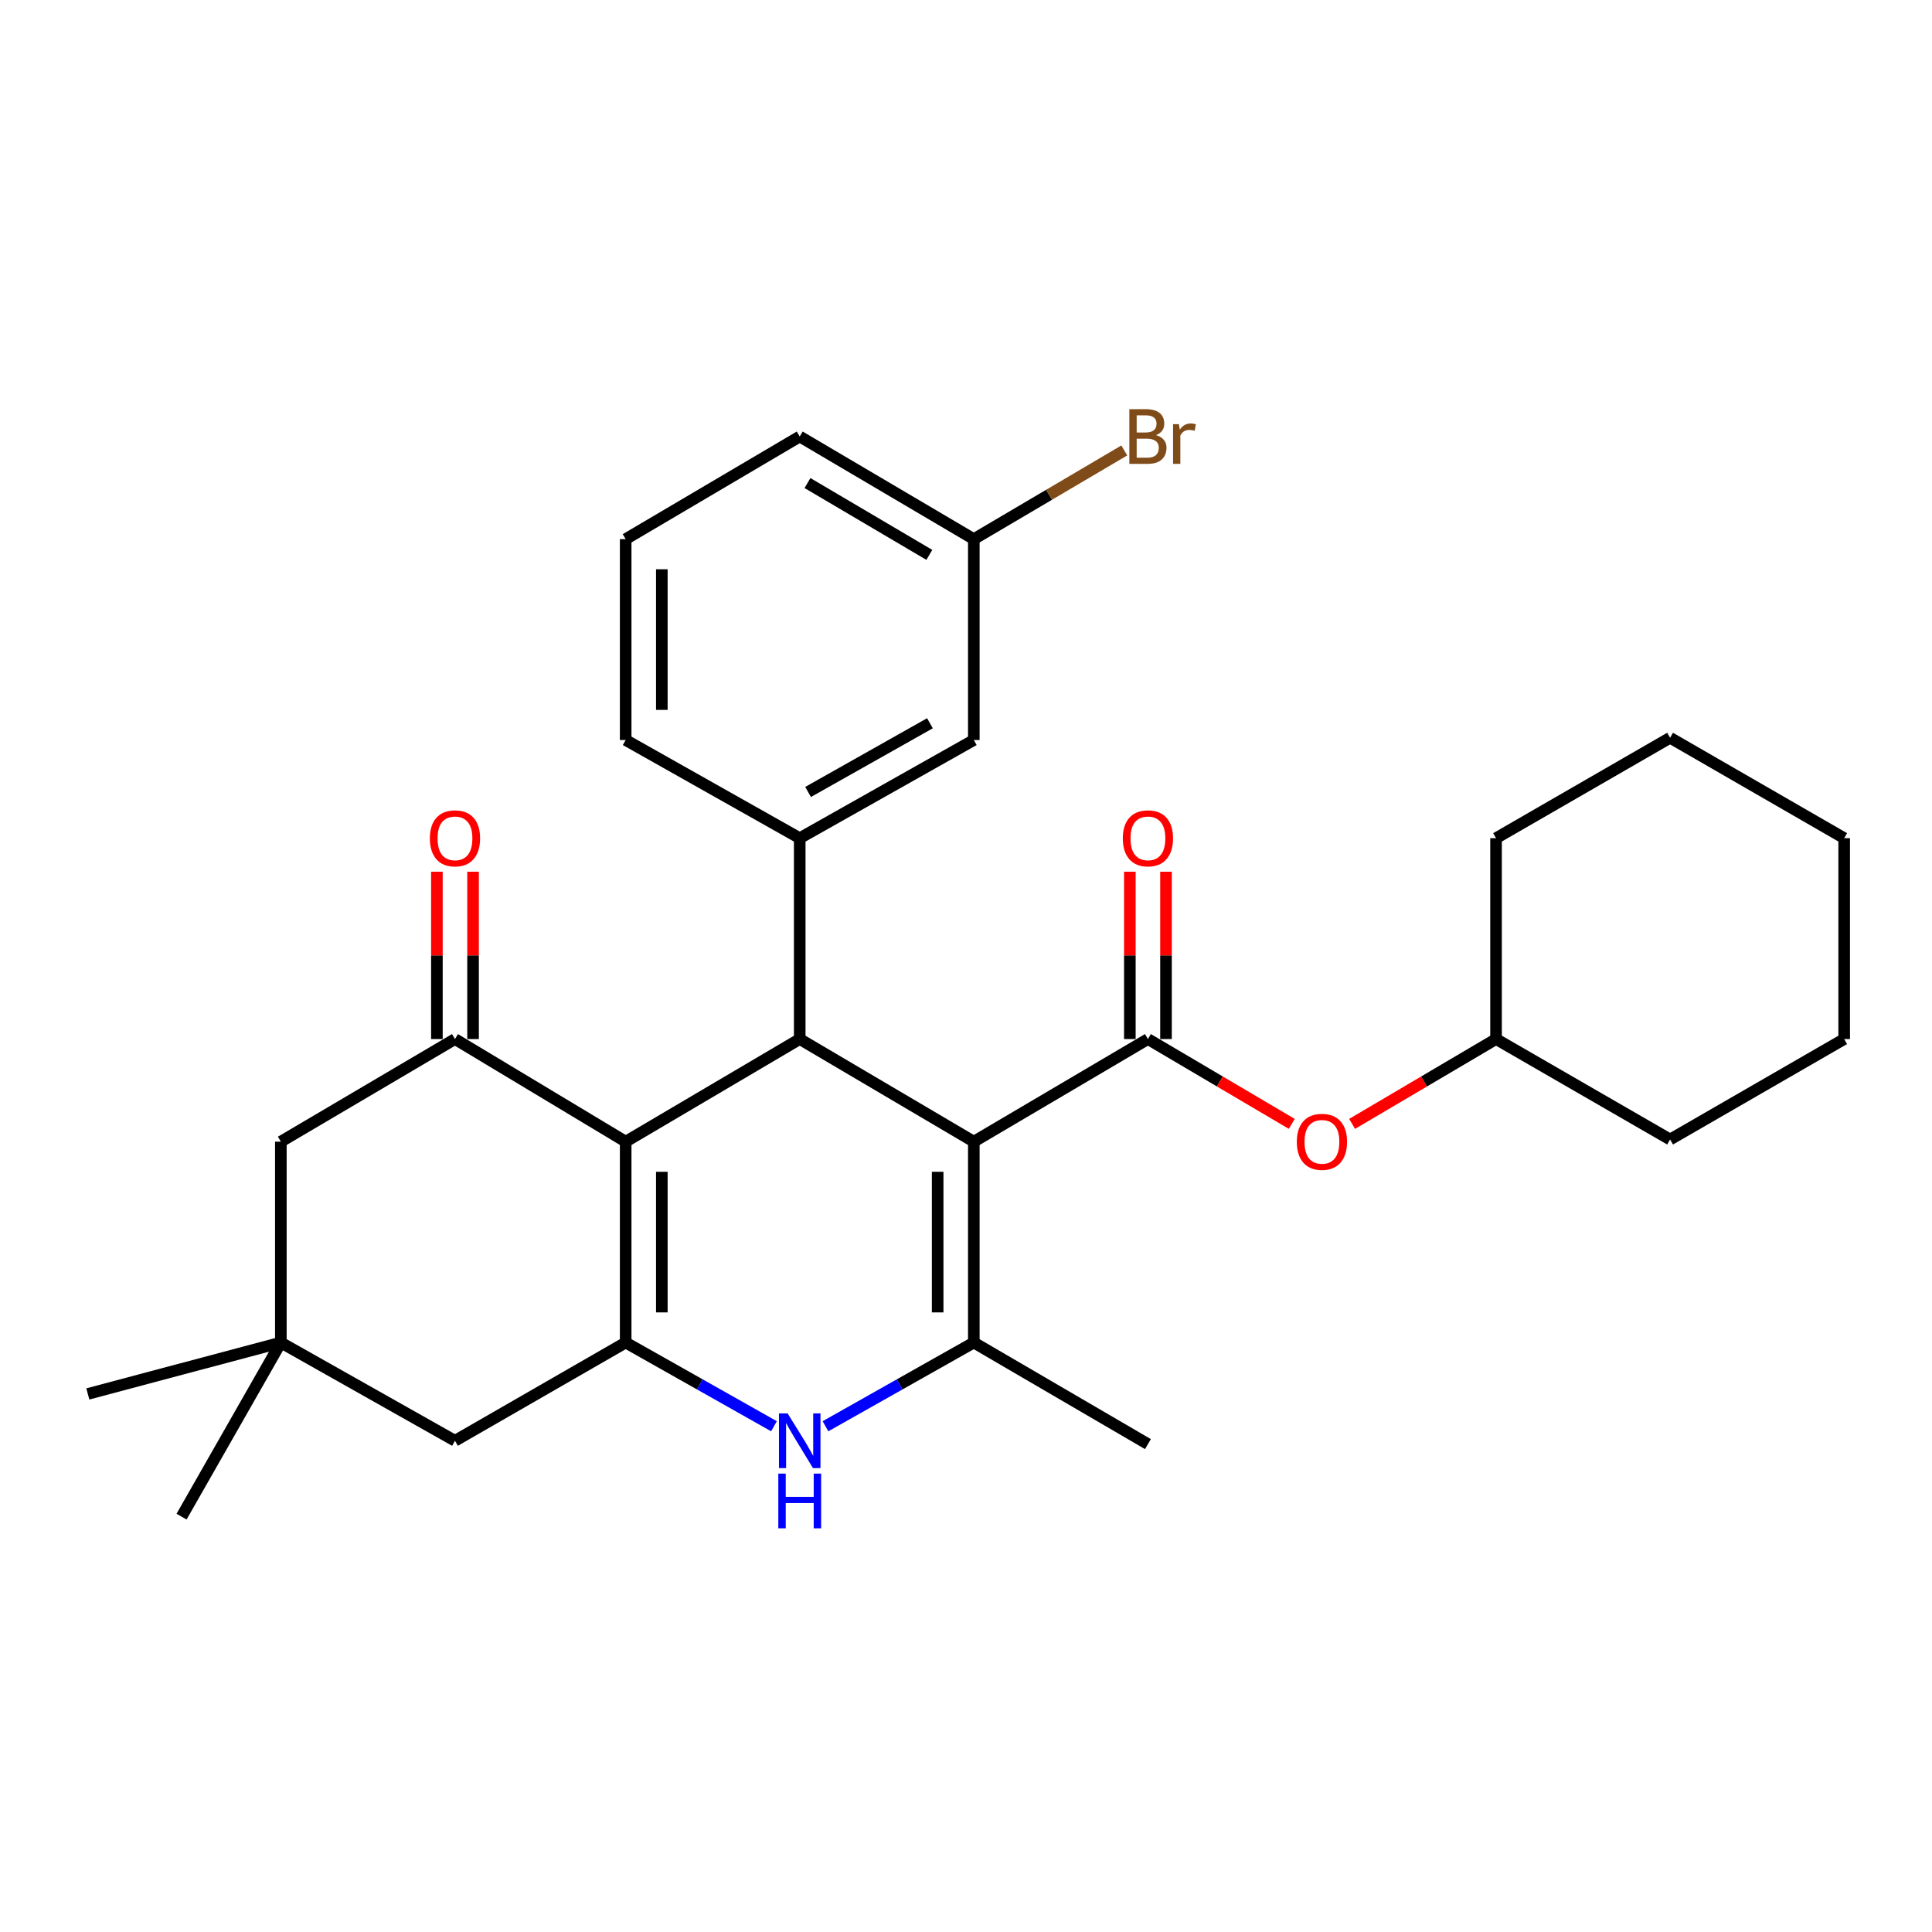 <?xml version='1.0' encoding='iso-8859-1'?>
<svg version='1.1' baseProfile='full'
              xmlns='http://www.w3.org/2000/svg'
                      xmlns:rdkit='http://www.rdkit.org/xml'
                      xmlns:xlink='http://www.w3.org/1999/xlink'
                  xml:space='preserve'
width='1000px' height='1000px' viewBox='0 0 1000 1000'>
<!-- END OF HEADER -->
<rect style='opacity:1.0;fill:#FFFFFF;stroke:none' width='1000' height='1000' x='0' y='0'> </rect>
<path class='bond-1' d='M 504.044,590.925 L 413.936,537.808' style='fill:none;fill-rule:evenodd;stroke:#000000;stroke-width:6px;stroke-linecap:butt;stroke-linejoin:miter;stroke-opacity:1' />
<path class='bond-3' d='M 504.044,590.925 L 504.044,694.892' style='fill:none;fill-rule:evenodd;stroke:#000000;stroke-width:6px;stroke-linecap:butt;stroke-linejoin:miter;stroke-opacity:1' />
<path class='bond-3' d='M 485.33,606.52 L 485.33,679.297' style='fill:none;fill-rule:evenodd;stroke:#000000;stroke-width:6px;stroke-linecap:butt;stroke-linejoin:miter;stroke-opacity:1' />
<path class='bond-4' d='M 504.044,590.925 L 594.163,537.808' style='fill:none;fill-rule:evenodd;stroke:#000000;stroke-width:6px;stroke-linecap:butt;stroke-linejoin:miter;stroke-opacity:1' />
<path class='bond-0' d='M 323.848,590.925 L 413.936,537.808' style='fill:none;fill-rule:evenodd;stroke:#000000;stroke-width:6px;stroke-linecap:butt;stroke-linejoin:miter;stroke-opacity:1' />
<path class='bond-6' d='M 323.848,590.925 L 235.497,537.808' style='fill:none;fill-rule:evenodd;stroke:#000000;stroke-width:6px;stroke-linecap:butt;stroke-linejoin:miter;stroke-opacity:1' />
<path class='bond-29' d='M 323.848,590.925 L 323.848,694.892' style='fill:none;fill-rule:evenodd;stroke:#000000;stroke-width:6px;stroke-linecap:butt;stroke-linejoin:miter;stroke-opacity:1' />
<path class='bond-29' d='M 342.562,606.52 L 342.562,679.297' style='fill:none;fill-rule:evenodd;stroke:#000000;stroke-width:6px;stroke-linecap:butt;stroke-linejoin:miter;stroke-opacity:1' />
<path class='bond-7' d='M 413.936,537.808 L 413.936,433.841' style='fill:none;fill-rule:evenodd;stroke:#000000;stroke-width:6px;stroke-linecap:butt;stroke-linejoin:miter;stroke-opacity:1' />
<path class='bond-2' d='M 323.848,694.892 L 362.229,716.557' style='fill:none;fill-rule:evenodd;stroke:#000000;stroke-width:6px;stroke-linecap:butt;stroke-linejoin:miter;stroke-opacity:1' />
<path class='bond-2' d='M 362.229,716.557 L 400.61,738.221' style='fill:none;fill-rule:evenodd;stroke:#0000FF;stroke-width:6px;stroke-linecap:butt;stroke-linejoin:miter;stroke-opacity:1' />
<path class='bond-9' d='M 323.848,694.892 L 235.497,745.743' style='fill:none;fill-rule:evenodd;stroke:#000000;stroke-width:6px;stroke-linecap:butt;stroke-linejoin:miter;stroke-opacity:1' />
<path class='bond-5' d='M 504.044,694.892 L 465.653,716.557' style='fill:none;fill-rule:evenodd;stroke:#000000;stroke-width:6px;stroke-linecap:butt;stroke-linejoin:miter;stroke-opacity:1' />
<path class='bond-5' d='M 465.653,716.557 L 427.262,738.222' style='fill:none;fill-rule:evenodd;stroke:#0000FF;stroke-width:6px;stroke-linecap:butt;stroke-linejoin:miter;stroke-opacity:1' />
<path class='bond-16' d='M 504.044,694.892 L 594.163,747.469' style='fill:none;fill-rule:evenodd;stroke:#000000;stroke-width:6px;stroke-linecap:butt;stroke-linejoin:miter;stroke-opacity:1' />
<path class='bond-8' d='M 594.163,537.808 L 631.39,559.762' style='fill:none;fill-rule:evenodd;stroke:#000000;stroke-width:6px;stroke-linecap:butt;stroke-linejoin:miter;stroke-opacity:1' />
<path class='bond-8' d='M 631.39,559.762 L 668.616,581.717' style='fill:none;fill-rule:evenodd;stroke:#FF0000;stroke-width:6px;stroke-linecap:butt;stroke-linejoin:miter;stroke-opacity:1' />
<path class='bond-12' d='M 603.52,537.808 L 603.52,494.504' style='fill:none;fill-rule:evenodd;stroke:#000000;stroke-width:6px;stroke-linecap:butt;stroke-linejoin:miter;stroke-opacity:1' />
<path class='bond-12' d='M 603.52,494.504 L 603.52,451.2' style='fill:none;fill-rule:evenodd;stroke:#FF0000;stroke-width:6px;stroke-linecap:butt;stroke-linejoin:miter;stroke-opacity:1' />
<path class='bond-12' d='M 584.806,537.808 L 584.806,494.504' style='fill:none;fill-rule:evenodd;stroke:#000000;stroke-width:6px;stroke-linecap:butt;stroke-linejoin:miter;stroke-opacity:1' />
<path class='bond-12' d='M 584.806,494.504 L 584.806,451.2' style='fill:none;fill-rule:evenodd;stroke:#FF0000;stroke-width:6px;stroke-linecap:butt;stroke-linejoin:miter;stroke-opacity:1' />
<path class='bond-11' d='M 235.497,537.808 L 145.367,590.925' style='fill:none;fill-rule:evenodd;stroke:#000000;stroke-width:6px;stroke-linecap:butt;stroke-linejoin:miter;stroke-opacity:1' />
<path class='bond-13' d='M 244.854,537.808 L 244.854,494.504' style='fill:none;fill-rule:evenodd;stroke:#000000;stroke-width:6px;stroke-linecap:butt;stroke-linejoin:miter;stroke-opacity:1' />
<path class='bond-13' d='M 244.854,494.504 L 244.854,451.2' style='fill:none;fill-rule:evenodd;stroke:#FF0000;stroke-width:6px;stroke-linecap:butt;stroke-linejoin:miter;stroke-opacity:1' />
<path class='bond-13' d='M 226.139,537.808 L 226.139,494.504' style='fill:none;fill-rule:evenodd;stroke:#000000;stroke-width:6px;stroke-linecap:butt;stroke-linejoin:miter;stroke-opacity:1' />
<path class='bond-13' d='M 226.139,494.504 L 226.139,451.2' style='fill:none;fill-rule:evenodd;stroke:#FF0000;stroke-width:6px;stroke-linecap:butt;stroke-linejoin:miter;stroke-opacity:1' />
<path class='bond-14' d='M 413.936,433.841 L 504.044,383.032' style='fill:none;fill-rule:evenodd;stroke:#000000;stroke-width:6px;stroke-linecap:butt;stroke-linejoin:miter;stroke-opacity:1' />
<path class='bond-14' d='M 418.26,409.918 L 481.336,374.352' style='fill:none;fill-rule:evenodd;stroke:#000000;stroke-width:6px;stroke-linecap:butt;stroke-linejoin:miter;stroke-opacity:1' />
<path class='bond-18' d='M 413.936,433.841 L 323.848,383.032' style='fill:none;fill-rule:evenodd;stroke:#000000;stroke-width:6px;stroke-linecap:butt;stroke-linejoin:miter;stroke-opacity:1' />
<path class='bond-19' d='M 699.845,581.721 L 737.097,559.765' style='fill:none;fill-rule:evenodd;stroke:#FF0000;stroke-width:6px;stroke-linecap:butt;stroke-linejoin:miter;stroke-opacity:1' />
<path class='bond-19' d='M 737.097,559.765 L 774.349,537.808' style='fill:none;fill-rule:evenodd;stroke:#000000;stroke-width:6px;stroke-linecap:butt;stroke-linejoin:miter;stroke-opacity:1' />
<path class='bond-10' d='M 235.497,745.743 L 145.367,694.892' style='fill:none;fill-rule:evenodd;stroke:#000000;stroke-width:6px;stroke-linecap:butt;stroke-linejoin:miter;stroke-opacity:1' />
<path class='bond-21' d='M 145.367,694.892 L 93.976,785.011' style='fill:none;fill-rule:evenodd;stroke:#000000;stroke-width:6px;stroke-linecap:butt;stroke-linejoin:miter;stroke-opacity:1' />
<path class='bond-22' d='M 145.367,694.892 L 45.455,721.498' style='fill:none;fill-rule:evenodd;stroke:#000000;stroke-width:6px;stroke-linecap:butt;stroke-linejoin:miter;stroke-opacity:1' />
<path class='bond-30' d='M 145.367,694.892 L 145.367,590.925' style='fill:none;fill-rule:evenodd;stroke:#000000;stroke-width:6px;stroke-linecap:butt;stroke-linejoin:miter;stroke-opacity:1' />
<path class='bond-15' d='M 504.044,383.032 L 504.044,279.054' style='fill:none;fill-rule:evenodd;stroke:#000000;stroke-width:6px;stroke-linecap:butt;stroke-linejoin:miter;stroke-opacity:1' />
<path class='bond-17' d='M 504.044,279.054 L 542.986,256.101' style='fill:none;fill-rule:evenodd;stroke:#000000;stroke-width:6px;stroke-linecap:butt;stroke-linejoin:miter;stroke-opacity:1' />
<path class='bond-17' d='M 542.986,256.101 L 581.928,233.149' style='fill:none;fill-rule:evenodd;stroke:#7F4C19;stroke-width:6px;stroke-linecap:butt;stroke-linejoin:miter;stroke-opacity:1' />
<path class='bond-31' d='M 504.044,279.054 L 413.936,225.937' style='fill:none;fill-rule:evenodd;stroke:#000000;stroke-width:6px;stroke-linecap:butt;stroke-linejoin:miter;stroke-opacity:1' />
<path class='bond-31' d='M 481.025,287.208 L 417.949,250.026' style='fill:none;fill-rule:evenodd;stroke:#000000;stroke-width:6px;stroke-linecap:butt;stroke-linejoin:miter;stroke-opacity:1' />
<path class='bond-20' d='M 323.848,383.032 L 323.848,279.054' style='fill:none;fill-rule:evenodd;stroke:#000000;stroke-width:6px;stroke-linecap:butt;stroke-linejoin:miter;stroke-opacity:1' />
<path class='bond-20' d='M 342.562,367.435 L 342.562,294.651' style='fill:none;fill-rule:evenodd;stroke:#000000;stroke-width:6px;stroke-linecap:butt;stroke-linejoin:miter;stroke-opacity:1' />
<path class='bond-24' d='M 774.349,537.808 L 774.349,433.841' style='fill:none;fill-rule:evenodd;stroke:#000000;stroke-width:6px;stroke-linecap:butt;stroke-linejoin:miter;stroke-opacity:1' />
<path class='bond-25' d='M 774.349,537.808 L 864.437,589.802' style='fill:none;fill-rule:evenodd;stroke:#000000;stroke-width:6px;stroke-linecap:butt;stroke-linejoin:miter;stroke-opacity:1' />
<path class='bond-23' d='M 323.848,279.054 L 413.936,225.937' style='fill:none;fill-rule:evenodd;stroke:#000000;stroke-width:6px;stroke-linecap:butt;stroke-linejoin:miter;stroke-opacity:1' />
<path class='bond-27' d='M 774.349,433.841 L 864.437,381.867' style='fill:none;fill-rule:evenodd;stroke:#000000;stroke-width:6px;stroke-linecap:butt;stroke-linejoin:miter;stroke-opacity:1' />
<path class='bond-26' d='M 864.437,589.802 L 954.545,537.808' style='fill:none;fill-rule:evenodd;stroke:#000000;stroke-width:6px;stroke-linecap:butt;stroke-linejoin:miter;stroke-opacity:1' />
<path class='bond-28' d='M 954.545,537.808 L 954.545,433.841' style='fill:none;fill-rule:evenodd;stroke:#000000;stroke-width:6px;stroke-linecap:butt;stroke-linejoin:miter;stroke-opacity:1' />
<path class='bond-32' d='M 864.437,381.867 L 954.545,433.841' style='fill:none;fill-rule:evenodd;stroke:#000000;stroke-width:6px;stroke-linecap:butt;stroke-linejoin:miter;stroke-opacity:1' />
<path  class='atom-6' d='M 407.676 731.583
L 416.956 746.583
Q 417.876 748.063, 419.356 750.743
Q 420.836 753.423, 420.916 753.583
L 420.916 731.583
L 424.676 731.583
L 424.676 759.903
L 420.796 759.903
L 410.836 743.503
Q 409.676 741.583, 408.436 739.383
Q 407.236 737.183, 406.876 736.503
L 406.876 759.903
L 403.196 759.903
L 403.196 731.583
L 407.676 731.583
' fill='#0000FF'/>
<path  class='atom-6' d='M 402.856 762.735
L 406.696 762.735
L 406.696 774.775
L 421.176 774.775
L 421.176 762.735
L 425.016 762.735
L 425.016 791.055
L 421.176 791.055
L 421.176 777.975
L 406.696 777.975
L 406.696 791.055
L 402.856 791.055
L 402.856 762.735
' fill='#0000FF'/>
<path  class='atom-9' d='M 671.23 591.005
Q 671.23 584.205, 674.59 580.405
Q 677.95 576.605, 684.23 576.605
Q 690.51 576.605, 693.87 580.405
Q 697.23 584.205, 697.23 591.005
Q 697.23 597.885, 693.83 601.805
Q 690.43 605.685, 684.23 605.685
Q 677.99 605.685, 674.59 601.805
Q 671.23 597.925, 671.23 591.005
M 684.23 602.485
Q 688.55 602.485, 690.87 599.605
Q 693.23 596.685, 693.23 591.005
Q 693.23 585.445, 690.87 582.645
Q 688.55 579.805, 684.23 579.805
Q 679.91 579.805, 677.55 582.605
Q 675.23 585.405, 675.23 591.005
Q 675.23 596.725, 677.55 599.605
Q 679.91 602.485, 684.23 602.485
' fill='#FF0000'/>
<path  class='atom-13' d='M 581.163 433.921
Q 581.163 427.121, 584.523 423.321
Q 587.883 419.521, 594.163 419.521
Q 600.443 419.521, 603.803 423.321
Q 607.163 427.121, 607.163 433.921
Q 607.163 440.801, 603.763 444.721
Q 600.363 448.601, 594.163 448.601
Q 587.923 448.601, 584.523 444.721
Q 581.163 440.841, 581.163 433.921
M 594.163 445.401
Q 598.483 445.401, 600.803 442.521
Q 603.163 439.601, 603.163 433.921
Q 603.163 428.361, 600.803 425.561
Q 598.483 422.721, 594.163 422.721
Q 589.843 422.721, 587.483 425.521
Q 585.163 428.321, 585.163 433.921
Q 585.163 439.641, 587.483 442.521
Q 589.843 445.401, 594.163 445.401
' fill='#FF0000'/>
<path  class='atom-14' d='M 222.497 433.921
Q 222.497 427.121, 225.857 423.321
Q 229.217 419.521, 235.497 419.521
Q 241.777 419.521, 245.137 423.321
Q 248.497 427.121, 248.497 433.921
Q 248.497 440.801, 245.097 444.721
Q 241.697 448.601, 235.497 448.601
Q 229.257 448.601, 225.857 444.721
Q 222.497 440.841, 222.497 433.921
M 235.497 445.401
Q 239.817 445.401, 242.137 442.521
Q 244.497 439.601, 244.497 433.921
Q 244.497 428.361, 242.137 425.561
Q 239.817 422.721, 235.497 422.721
Q 231.177 422.721, 228.817 425.521
Q 226.497 428.321, 226.497 433.921
Q 226.497 439.641, 228.817 442.521
Q 231.177 445.401, 235.497 445.401
' fill='#FF0000'/>
<path  class='atom-18' d='M 598.303 225.217
Q 601.023 225.977, 602.383 227.657
Q 603.783 229.297, 603.783 231.737
Q 603.783 235.657, 601.263 237.897
Q 598.783 240.097, 594.063 240.097
L 584.543 240.097
L 584.543 211.777
L 592.903 211.777
Q 597.743 211.777, 600.183 213.737
Q 602.623 215.697, 602.623 219.297
Q 602.623 223.577, 598.303 225.217
M 588.343 214.977
L 588.343 223.857
L 592.903 223.857
Q 595.703 223.857, 597.143 222.737
Q 598.623 221.577, 598.623 219.297
Q 598.623 214.977, 592.903 214.977
L 588.343 214.977
M 594.063 236.897
Q 596.823 236.897, 598.303 235.577
Q 599.783 234.257, 599.783 231.737
Q 599.783 229.417, 598.143 228.257
Q 596.543 227.057, 593.463 227.057
L 588.343 227.057
L 588.343 236.897
L 594.063 236.897
' fill='#7F4C19'/>
<path  class='atom-18' d='M 610.223 219.537
L 610.663 222.377
Q 612.823 219.177, 616.343 219.177
Q 617.463 219.177, 618.983 219.577
L 618.383 222.937
Q 616.663 222.537, 615.703 222.537
Q 614.023 222.537, 612.903 223.217
Q 611.823 223.857, 610.943 225.417
L 610.943 240.097
L 607.183 240.097
L 607.183 219.537
L 610.223 219.537
' fill='#7F4C19'/>
</svg>
